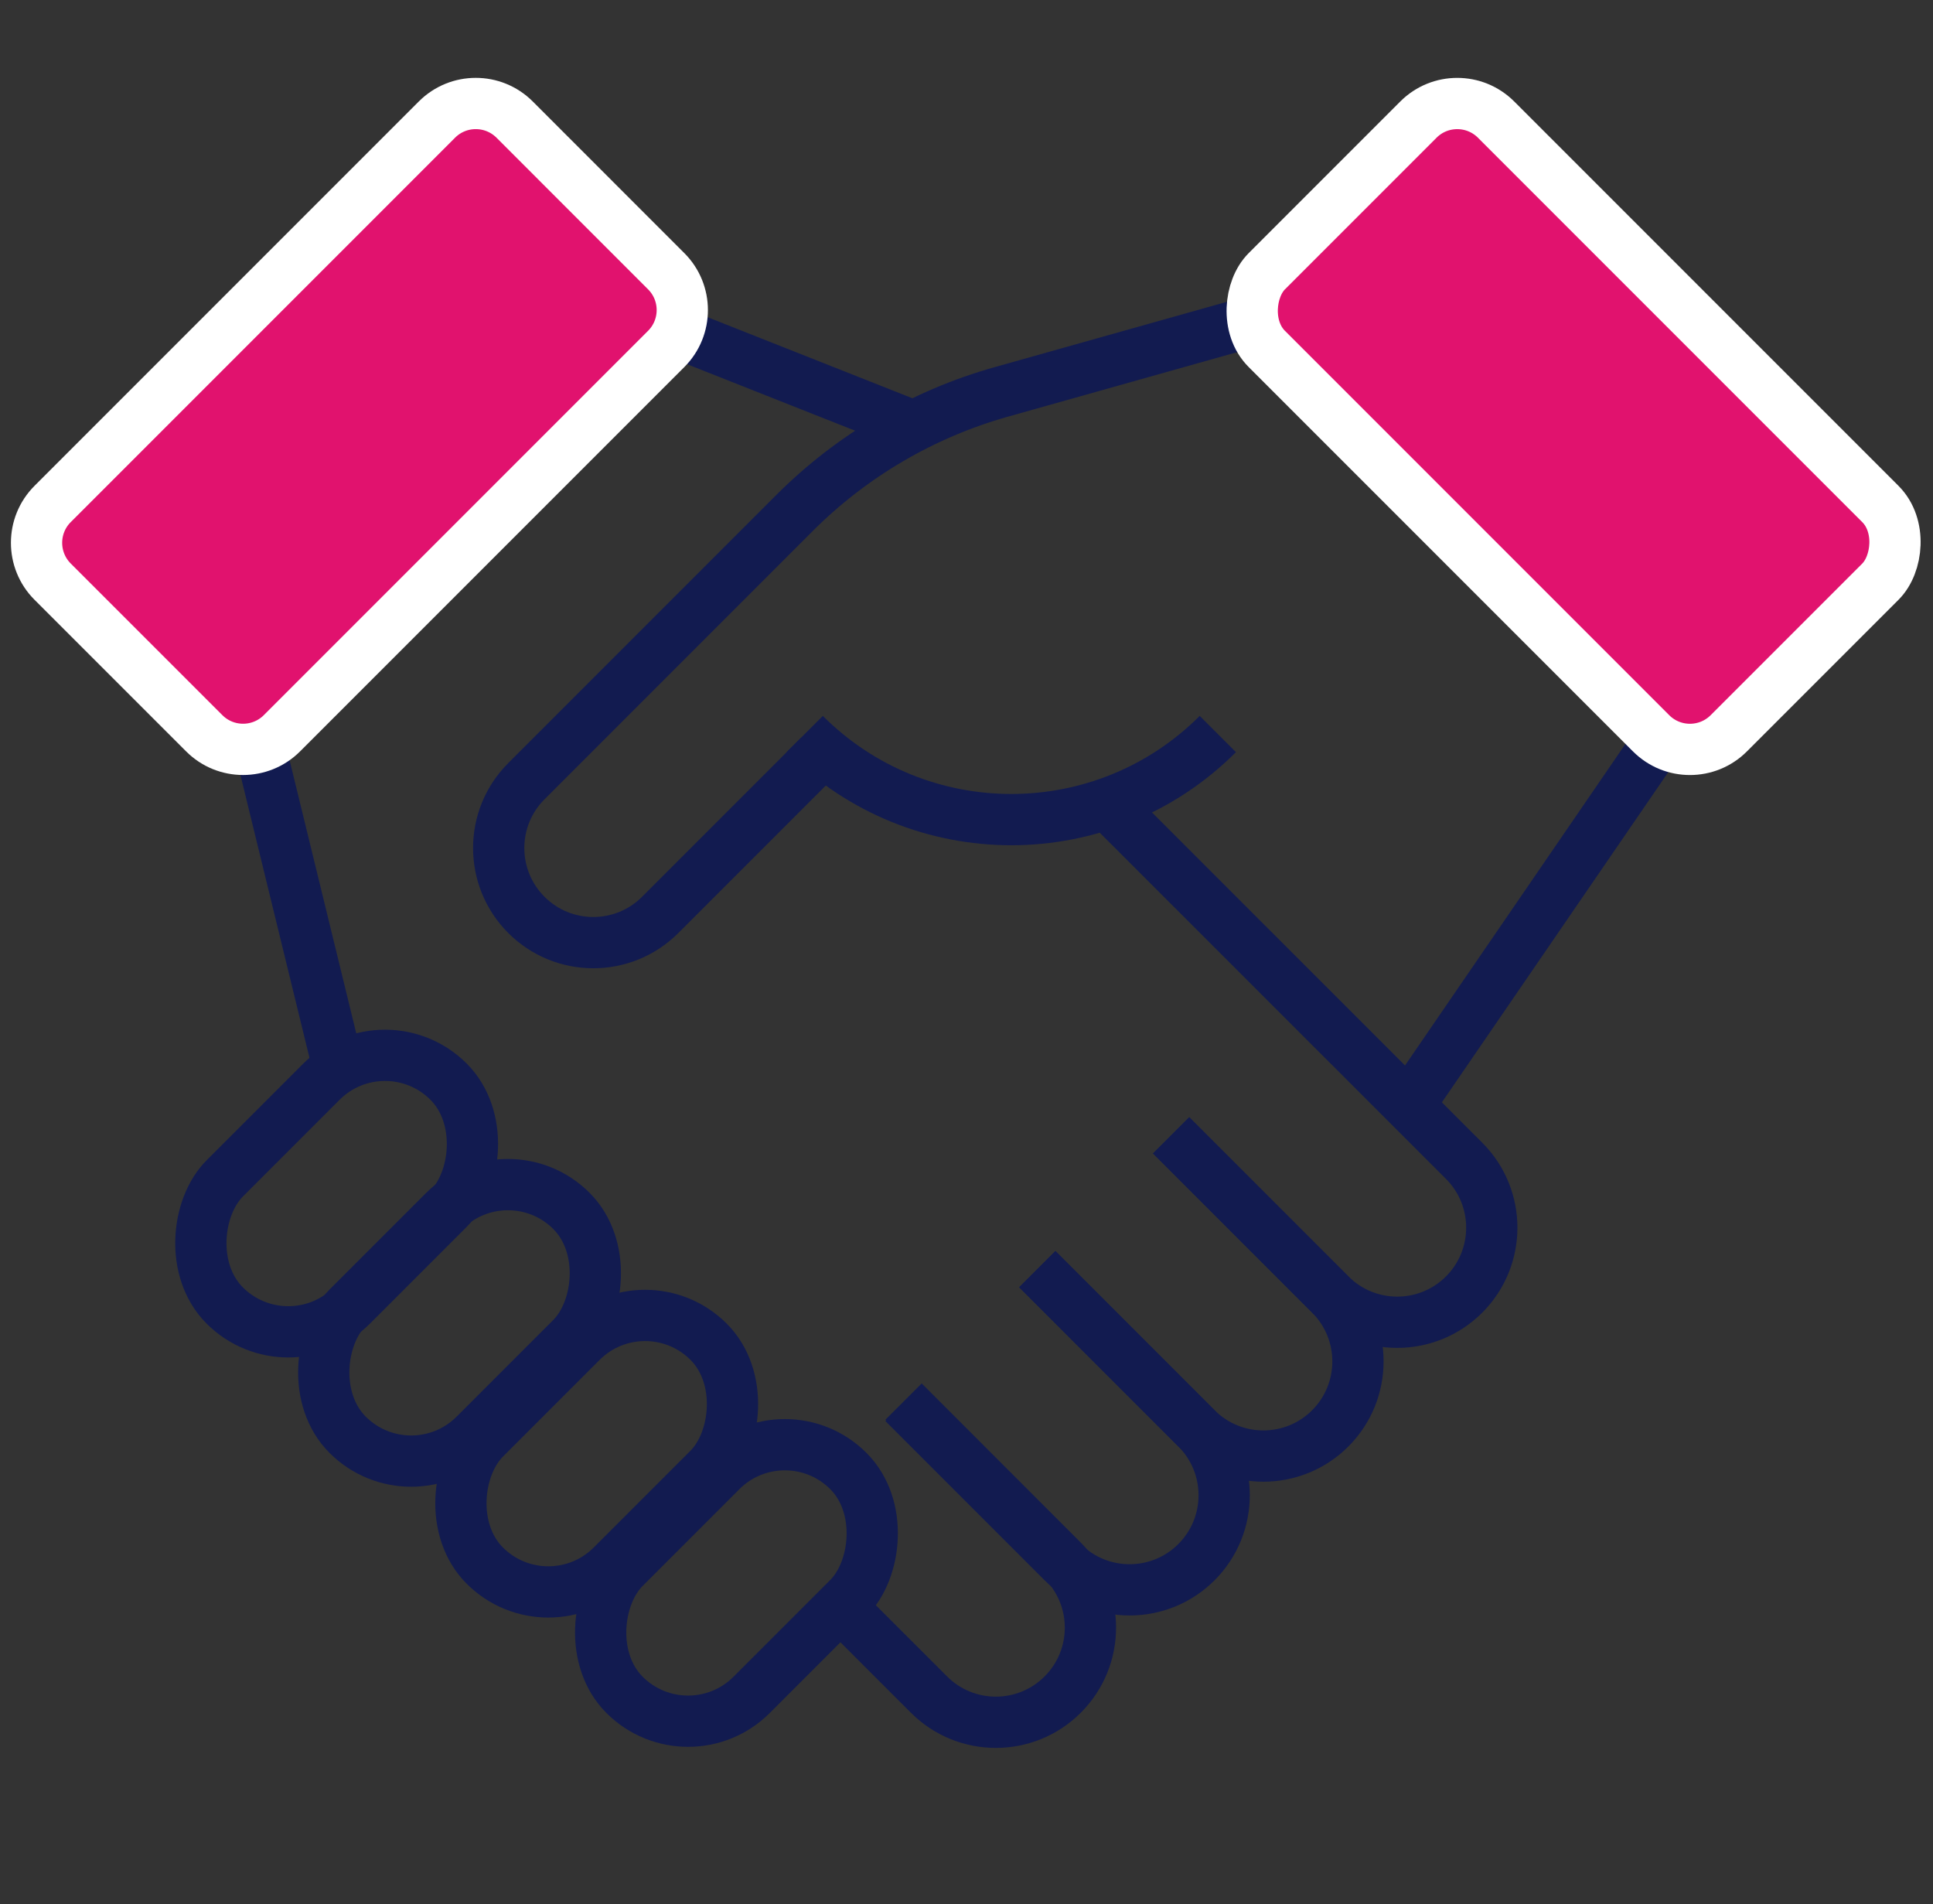 <svg width="66" height="65" viewBox="0 0 66 65" fill="none" xmlns="http://www.w3.org/2000/svg">
<rect x="0" y="0" width="66" height="65" fill="#333333" stroke="none"/>
<rect x="13.146" y="34.755" width="6.136" height="10.807" rx="3.068" transform="rotate(45 13.146 34.755)" stroke="#121B50" stroke-width="1.75"/>
<rect x="17.342" y="39.168" width="6.136" height="10.807" rx="3.068" transform="rotate(45 17.342 39.168)" stroke="#121B50" stroke-width="1.75"/>
<path d="M30.851 47.845L36.285 53.28C37.547 54.541 37.547 56.586 36.285 57.847V57.847C35.024 59.109 32.979 59.109 31.718 57.847L28.737 54.867" stroke="#121B50" stroke-width="1.75"/>
<path d="M35.417 43.325L40.852 48.76C42.113 50.021 42.113 52.066 40.852 53.327V53.327C39.591 54.588 37.546 54.588 36.285 53.327L30.85 47.892" stroke="#121B50" stroke-width="1.75"/>
<path d="M39.985 38.757L45.42 44.192C46.681 45.453 46.681 47.498 45.42 48.76V48.76C44.159 50.021 42.114 50.021 40.853 48.76L35.418 43.325" stroke="#121B50" stroke-width="1.75"/>
<path d="M37.676 27.315L49.989 39.625C51.251 40.886 51.251 42.931 49.99 44.192V44.192C48.728 45.453 46.684 45.453 45.423 44.192L39.988 38.757" stroke="#121B50" stroke-width="1.75"/>
<path d="M27.976 25.798L22.541 31.233C21.28 32.494 19.235 32.494 17.974 31.233V31.233C16.712 29.972 16.712 27.927 17.974 26.666L27.128 17.512C29.088 15.552 31.518 14.129 34.186 13.379L44.483 10.482" stroke="#121B50" stroke-width="1.75"/>
<rect x="22.025" y="43.634" width="6.136" height="10.807" rx="3.068" transform="rotate(45 22.025 43.634)" stroke="#121B50" stroke-width="1.75"/>
<rect x="26.797" y="48.047" width="6.136" height="10.807" rx="3.068" transform="rotate(45 26.797 48.047)" stroke="#121B50" stroke-width="1.75"/>
<path d="M21.154 10.58L31.045 14.494M8.455 23.771L11.507 36.273M57.674 23.771L48.224 37.553" stroke="#121B50" stroke-width="1.75"/>
<path d="M41.581 25.058C37.686 28.953 31.371 28.953 27.476 25.058" stroke="#121B50" stroke-width="1.75"/>
<rect x="49.756" y="2.757" width="22.307" height="11.071" rx="1.875" transform="rotate(45 49.756 2.757)" fill="#E1126E" stroke="white" stroke-width="1.75"/>
<path d="M1.797 17.204C1.065 17.936 1.065 19.123 1.797 19.856L6.974 25.032C7.706 25.764 8.893 25.764 9.626 25.032L22.747 11.911C23.479 11.178 23.479 9.991 22.747 9.259L17.571 4.082C16.838 3.35 15.651 3.35 14.919 4.082L1.797 17.204Z" fill="#E1126E" stroke="white" stroke-width="1.75"/>
</svg>
